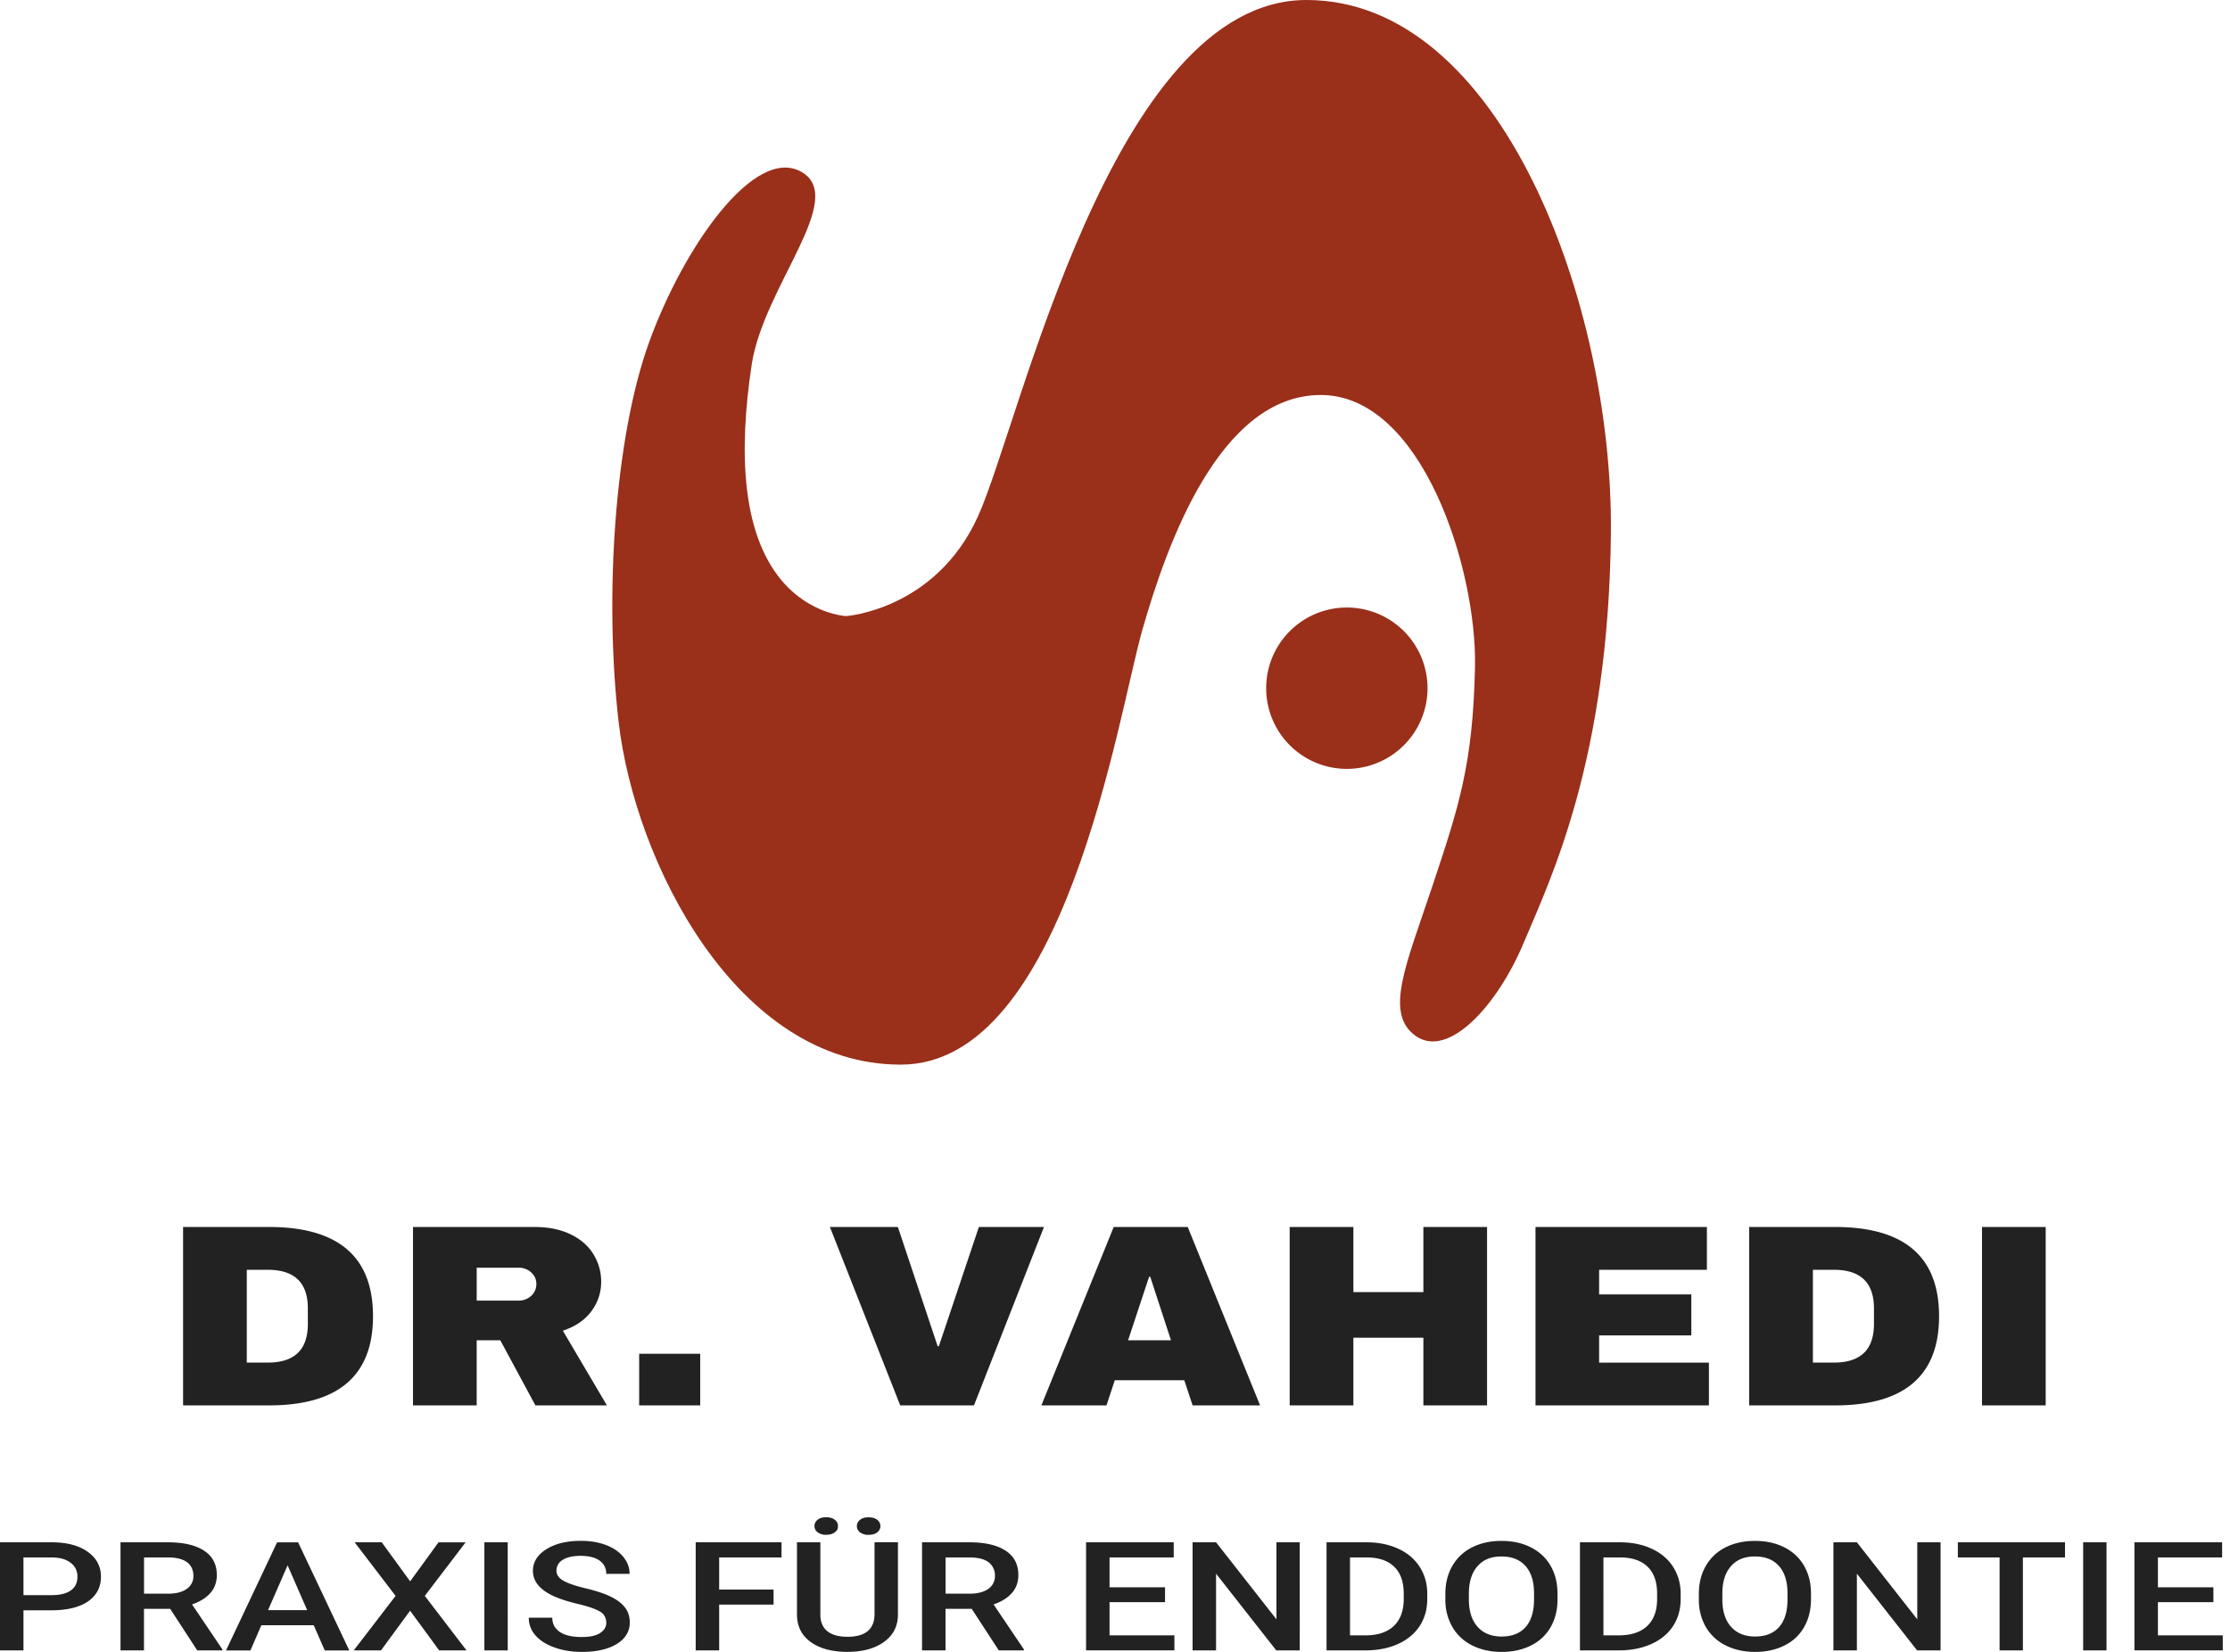 <svg xmlns="http://www.w3.org/2000/svg" fill="none" viewBox="0 0 108 80" xmlns:xlink="http://www.w3.org/1999/xlink"><g clip-path="url(#prefix__a)"><path fill="#9A2F1A" d="M43.619 51.56c-7.96 0-12.878-9.826-13.66-16.607-.697-6.056-.195-13.757 1.476-18.376s5.11-9.532 7.372-8.256c2.262 1.277-1.83 5.555-2.402 9.337-.647 4.275-.463 8.13 1.419 10.417 1.374 1.671 3.144 1.763 3.144 1.763s4.325-.29 6.388-4.812C49.416 20.505 53.84 0 63.274 0c9.435 0 14.84 14.743 14.743 25.78-.098 11.038-2.948 16.838-4.225 19.884s-3.636 5.602-5.207 4.521c-1.57-1.08-.492-3.44.787-7.273 1.277-3.832 1.965-5.895 2.063-10.613.098-4.717-2.556-13.169-7.469-13.169s-7.47 7.273-8.648 11.4c-1.178 4.126-3.734 21.03-11.693 21.03z"/><path fill="#9A2F1A" d="M65.166 37.236a3.907 3.907 0 1 0 0-7.813 3.907 3.907 0 0 0 0 7.813"/><path fill="#222" d="M18.065 63.743q0 4.32-5.038 4.32h-4.16v-8.64h4.16q5.037 0 5.038 4.32m-6.113 2.247h1.018q1.939 0 1.939-1.87v-.754q0-1.87-1.939-1.87h-1.018zm16.687-2.484q-.477.642-1.38.94l2.134 3.617H25.93l-1.7-3.153h-1.144v3.153h-3.084v-8.64h5.875q1.032 0 1.766.36.733.356 1.102.968.37.611.37 1.324 0 .79-.474 1.43zm-2.915-1.885a.88.88 0 0 0-.615-.226h-2.022v1.594h2.022a.88.88 0 0 0 .615-.231.75.75 0 0 0 .252-.57.72.72 0 0 0-.252-.564zm5.231 6.442v-2.5h2.956v2.5zm12.643 0-3.405-8.64h3.292l1.927 5.778h.056l1.939-5.777h3.153l-3.39 8.639zm14.161 0-.404-1.218H53.99l-.403 1.218h-3.153l3.503-8.64h3.586l3.503 8.64zm-3.126-3.153h2.078l-1.004-3.076h-.056zm14.302 3.153v-3.278h-3.39v3.278H62.46v-8.64h3.085v3.154h3.39v-3.153h3.084v8.639zm5.427-8.639h8.303v2.072h-5.219v1.193h4.465v1.983h-4.465v1.319h5.317v2.072h-8.398v-8.64zm19.548 4.319q0 4.32-5.038 4.32h-4.159v-8.64h4.16q5.036 0 5.037 4.32M87.8 65.99h1.018q1.938 0 1.939-1.87v-.754q-.001-1.87-1.939-1.87H87.8zm8.19 2.073v-8.64h3.084v8.64zM1.137 77.987v1.941H0v-5.234h2.503q1.096 0 1.742.457.644.457.644 1.209c0 .502-.21.914-.632 1.2q-.63.427-1.77.427zm0-.734h1.366q.605 0 .926-.228.32-.227.32-.66a.8.8 0 0 0-.323-.676q-.326-.254-.89-.261h-1.4zm7.104.662H6.973v2.013H5.836v-5.234h2.301q1.13.001 1.749.407.616.405.614 1.176-.001.526-.317.878-.317.354-.882.547l1.47 2.179v.047H9.552zm-1.268-.733h1.17q.575 0 .9-.231a.74.74 0 0 0 .323-.636c0-.27-.098-.495-.3-.65q-.297-.23-.89-.237h-1.2v1.754zm8.221 1.528h-2.536l-.53 1.221h-1.182l2.473-5.234h1.02l2.477 5.234h-1.188zm-2.215-.732h1.897l-.947-2.17-.947 2.17zm6.885-1.393 1.374-1.89h1.312l-1.977 2.594 2.022 2.64H21.27l-1.408-1.922-1.41 1.921h-1.32l2.027-2.639-1.983-2.595h1.312zm4.726 3.343h-1.131v-5.234h1.13zm4.77-1.348a.59.59 0 0 0-.302-.531q-.303-.187-1.096-.377-.791-.19-1.259-.425-.893-.45-.893-1.172-.001-.633.644-1.042t1.674-.41q.682 0 1.217.202.535.201.84.573.307.37.306.825h-1.13a.75.75 0 0 0-.321-.641q-.321-.231-.918-.232-.556 0-.863.19a.6.6 0 0 0-.31.532c0 .193.11.35.333.48q.334.192 1.096.375.764.181 1.226.412.462.233.68.532.217.298.216.703 0 .655-.626 1.042-.629.387-1.701.386-.71 0-1.306-.21t-.927-.582a1.26 1.26 0 0 1-.33-.864h1.138q0 .446.368.691t1.057.244q.593 0 .89-.193.3-.192.3-.508zm8.105-.87H34.83v2.218h-1.137v-5.234h4.157v.734h-3.02v1.555h2.634zm6.023-3.015v3.497q0 .834-.668 1.32-.666.487-1.778.488c-.742 0-1.345-.16-1.784-.481q-.66-.479-.66-1.333v-3.494h1.132v3.5q0 .525.332.801.335.276.98.276 1.313 0 1.312-1.107V74.69h1.131zm-4.043-.79q0-.178.151-.303.15-.123.416-.121.265 0 .418.121.154.12.152.303c-.002.183-.05.22-.152.303q-.15.123-.418.121a.65.65 0 0 1-.416-.121.37.37 0 0 1-.151-.303m2.054.003q0-.178.152-.303.149-.121.415-.122.265.001.419.122a.377.377 0 0 1 0 .606q-.151.12-.419.121a.65.65 0 0 1-.415-.121.37.37 0 0 1-.152-.303m5.561 4.007h-1.268v2.013h-1.137v-5.234h2.3q1.134.001 1.75.407.614.405.614 1.176 0 .526-.318.878-.316.354-.882.547l1.47 2.179v.047h-1.217zm-1.268-.733h1.17q.573 0 .899-.231a.74.74 0 0 0 .324-.636.79.79 0 0 0-.3-.65q-.3-.23-.89-.237h-1.2v1.754zm10.631.41h-2.687V79.2h3.141v.727h-4.278v-5.234h4.245v.734h-3.108v1.445h2.687zm6.525 2.336H61.81l-2.915-3.714v3.714h-1.137v-5.234h1.137l2.924 3.729v-3.729h1.128zm1.297 0v-5.234h1.933q.869 0 1.538.31.672.307 1.039.878.366.57.368 1.3v.261q-.001.744-.371 1.31-.371.563-1.057.87-.685.305-1.57.305h-1.883zm1.137-4.5V79.2h.742q.895 0 1.372-.448.478-.447.487-1.286v-.29q0-.852-.463-1.301-.464-.449-1.345-.448h-.796zm10.049 2.022q0 .768-.332 1.35a2.2 2.2 0 0 1-.95.89q-.618.312-1.422.312c-.538 0-1.004-.104-1.42-.311a2.26 2.26 0 0 1-.961-.885A2.6 2.6 0 0 1 70 77.479v-.294q0-.767.339-1.35a2.25 2.25 0 0 1 .956-.897q.617-.312 1.419-.312c.534 0 1.006.1 1.419.309.412.207.73.498.956.884q.337.578.341 1.342v.291zm-1.137-.274q.001-.869-.412-1.333-.411-.463-1.167-.463c-.505 0-.876.154-1.152.463q-.415.462-.425 1.306v.303q0 .864.422 1.333.418.472 1.167.472c.498 0 .89-.154 1.16-.46q.406-.459.407-1.345zm2.224 2.752v-5.234h1.932q.87 0 1.538.31.673.307 1.04.878.366.57.367 1.3v.261q0 .744-.37 1.31-.37.563-1.058.87-.685.305-1.57.305h-1.882zm1.137-4.5V79.2h.742q.895 0 1.371-.448.48-.447.487-1.286v-.29q0-.852-.463-1.301t-1.345-.448h-.795zm10.052 2.022q0 .768-.333 1.35a2.2 2.2 0 0 1-.95.89q-.617.312-1.422.312c-.537 0-1.003-.104-1.419-.311a2.26 2.26 0 0 1-.962-.885 2.6 2.6 0 0 1-.344-1.327v-.294q0-.767.338-1.35a2.25 2.25 0 0 1 .956-.897q.618-.312 1.42-.312c.534 0 1.006.1 1.418.309.413.207.73.498.956.884q.338.578.342 1.342v.291zm-1.137-.274q0-.869-.413-1.333-.41-.463-1.167-.463c-.504 0-.875.154-1.151.463q-.416.462-.425 1.306v.303q0 .864.421 1.333.42.472 1.167.472c.499 0 .89-.154 1.161-.46q.406-.459.407-1.345zm7.413 2.752h-1.138l-2.915-3.714v3.714h-1.137v-5.234h1.137l2.924 3.729v-3.729h1.129zm6.026-4.5h-2.04v4.5h-1.128v-4.5H94.82v-.734h5.189zm2.01 4.5h-1.131v-5.234h1.131zm5.177-2.336h-2.687V79.2h3.141v.727h-4.278v-5.234h4.246v.734h-3.109v1.445h2.687z"/></g><defs><clipPath id="prefix__a"><path fill="#fff" d="M0 0h107.65v80H0z"/></clipPath></defs></svg>